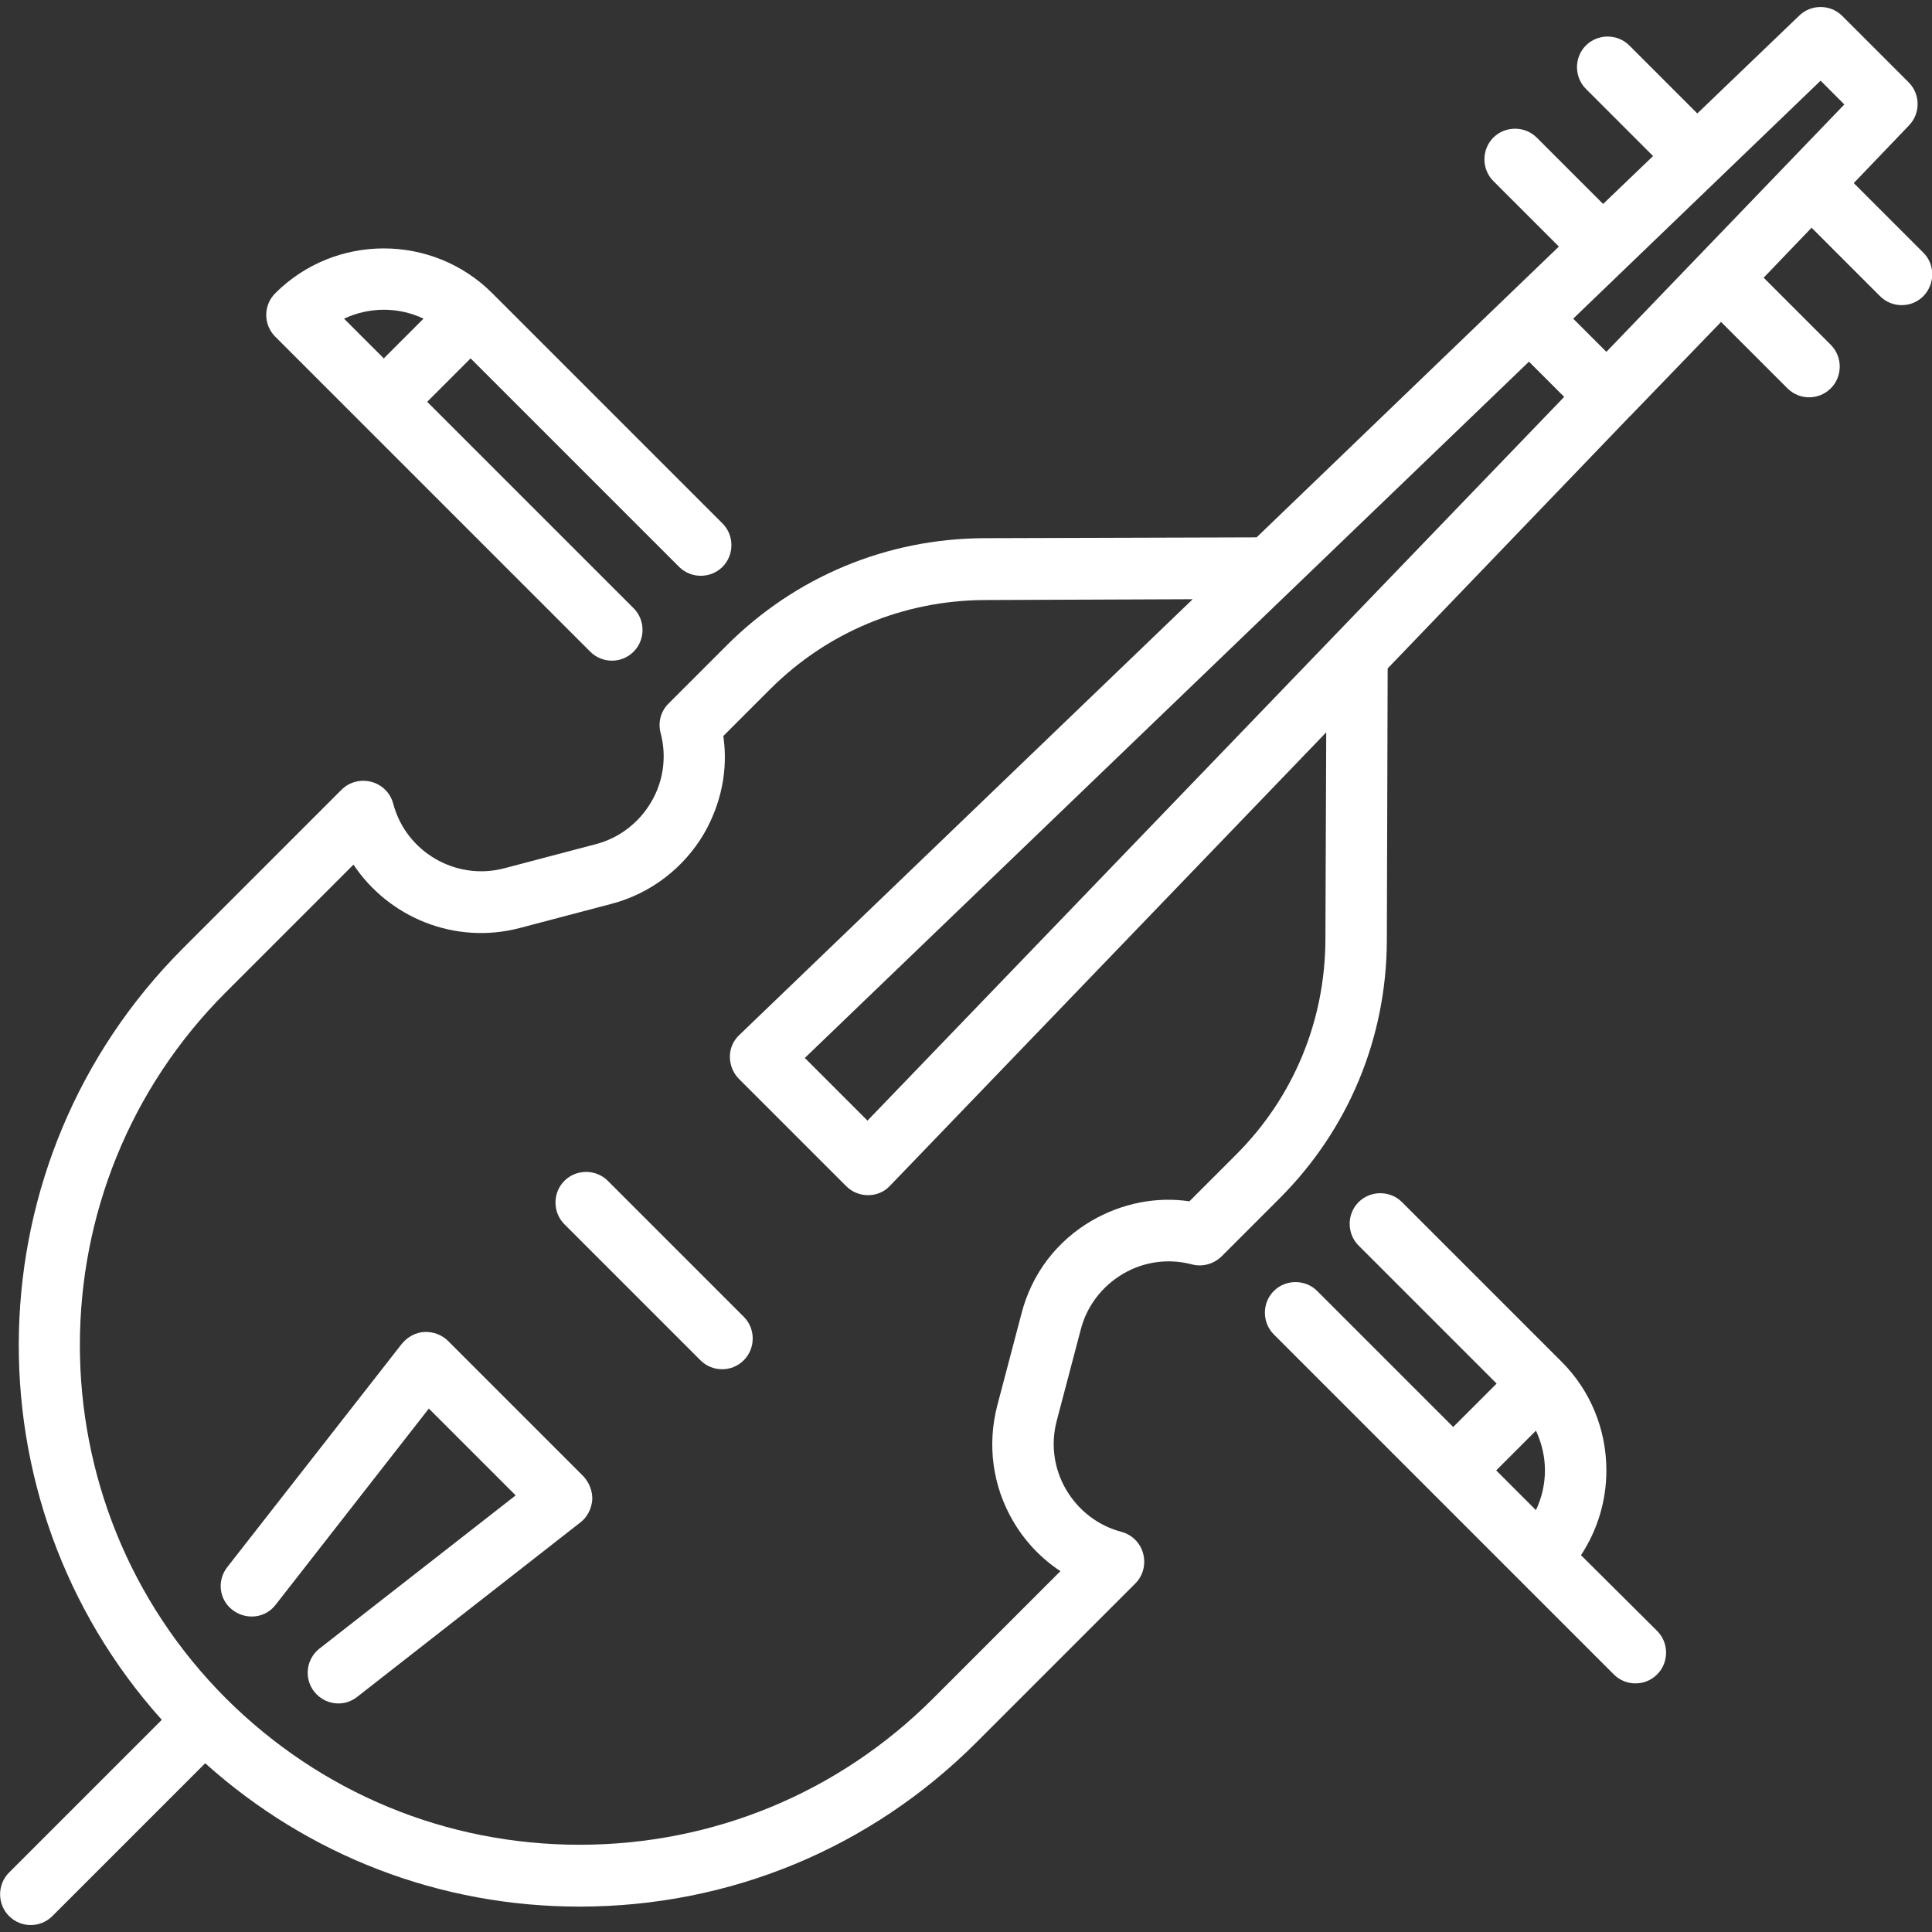 <?xml version="1.0" encoding="utf-8"?>
<!-- Generator: Adobe Illustrator 21.0.2, SVG Export Plug-In . SVG Version: 6.00 Build 0)  -->
<!DOCTYPE svg PUBLIC "-//W3C//DTD SVG 1.1//EN" "http://www.w3.org/Graphics/SVG/1.1/DTD/svg11.dtd">
<svg version="1.1" id="Layer_1" xmlns="http://www.w3.org/2000/svg" xmlns:xlink="http://www.w3.org/1999/xlink" x="0px" y="0px"
	 viewBox="0 0 471.7 471.7" style="enable-background:new 0 0 471.7 471.7;" xml:space="preserve">
<rect x="0" y="0" width="471.7" height="471.7" fill="#333333" stroke="none"/>
<style type="text/css">
	.st0{fill:#FFFFFF;}
</style>
<g>
	<g>
		<g>
			<path class="st0" d="M469.5,61.6l-16.9-16.9l13.5-14.1c2.8-2.9,2.8-7.6-0.1-10.5L449.8,3.9c-2.9-2.9-7.6-2.9-10.5-0.1l-24.9,23.9
				l-16.6-16.6c-2.9-2.9-7.7-2.9-10.6,0s-2.9,7.7,0,10.6l16.4,16.4l-12.2,11.7l-16.2-16.2c-2.9-2.9-7.7-2.9-10.6,0s-2.9,7.7,0,10.6
				l16,16l-73.8,71l-66.5,0.2c-23.8,0.1-46.1,9.4-62.9,26.2l-14.2,14.2c-1.9,1.9-2.6,4.6-1.9,7.2c1.5,5.7,0.7,11.7-2.3,16.8
				c-3,5.1-7.8,8.8-13.5,10.3l-22.4,5.9c-11.8,3.1-24-4-27.1-15.8c-0.7-2.6-2.7-4.6-5.3-5.3c-2.6-0.7-5.4,0-7.3,1.9l-38.8,38.8
				C-7,283.3-8.7,366.2,39.5,419.9L2.2,457.2c-2.9,2.9-2.9,7.7,0,10.6c1.5,1.5,3.4,2.2,5.3,2.2s3.8-0.7,5.3-2.2l37.3-37.3
				c25.2,22.6,57.3,35,91.4,35c36.6,0,71-14.2,96.9-40.1l38.8-38.8c1.9-1.9,2.6-4.7,1.9-7.3c-0.7-2.6-2.7-4.6-5.3-5.3
				c-5.7-1.5-10.5-5.2-13.5-10.3c-3-5.1-3.8-11.1-2.3-16.8l5.9-22.4c1.5-5.7,5.2-10.5,10.3-13.5c5.1-3,11.1-3.8,16.8-2.3
				c2.6,0.7,5.3-0.1,7.2-1.9l14.2-14.2c16.8-16.8,26.1-39.1,26.2-62.9l0.2-66.5l58.6-61c0.1-0.1,0.1-0.1,0.2-0.2
				c0.1-0.1,0.2-0.3,0.4-0.4l22.2-23l16.2,16.2c1.5,1.5,3.4,2.2,5.3,2.2c1.9,0,3.8-0.7,5.3-2.2c2.9-2.9,2.9-7.7,0-10.6l-16.4-16.4
				l11.7-12.2l16.7,16.7c1.5,1.5,3.4,2.2,5.3,2.2c1.9,0,3.8-0.7,5.3-2.2C472.5,69.3,472.5,64.5,469.5,61.6z M323.6,229.5
				c-0.1,19.8-7.8,38.4-21.8,52.4l-11.4,11.4c-8.2-1.2-16.5,0.5-23.8,4.7c-8.6,5-14.7,13-17.2,22.7l-5.9,22.4
				c-2.5,9.6-1.2,19.6,3.8,28.2c2.9,5,6.9,9.2,11.6,12.3l-31.1,31.1c-23,23-53.7,35.7-86.3,35.7s-63.2-12.7-86.3-35.7
				c-47.6-47.6-47.6-125,0-172.5l31.1-31.1c8.6,12.9,24.7,19.6,40.5,15.5l22.4-5.9c9.6-2.5,17.7-8.7,22.7-17.2
				c4.2-7.3,5.9-15.6,4.7-23.8l11.4-11.4c14-14,32.6-21.7,52.4-21.8l50.8-0.2L180.5,252.7c-1.5,1.4-2.3,3.3-2.3,5.3
				c0,2,0.8,4,2.2,5.4l26.2,26.2c1.4,1.4,3.3,2.2,5.3,2.2c0,0,0,0,0.1,0c2,0,3.9-0.8,5.3-2.3l106.5-110.7L323.6,229.5z M211.8,273.6
				l-15.3-15.3l176.8-170l8.6,8.6L211.8,273.6z M392.2,85.9l-8.1-8.1l60.4-58.1l5.8,5.8L392.2,85.9z"/>
			<path class="st0" d="M148.4,288.3c-2.9-2.9-7.7-2.9-10.6,0c-2.9,2.9-2.9,7.7,0,10.6l33.2,33.2c1.5,1.5,3.4,2.2,5.3,2.2
				s3.8-0.7,5.3-2.2c2.9-2.9,2.9-7.7,0-10.6L148.4,288.3z"/>
			<path class="st0" d="M109.4,327.4c-1.5-1.5-3.6-2.3-5.8-2.2c-2.1,0.1-4.1,1.2-5.5,2.9l-42.6,54.5c-2.6,3.3-2,8,1.3,10.5
				c3.3,2.5,8,2,10.5-1.3l37.4-47.9l21.2,21.2l-47.9,37.4c-3.3,2.6-3.8,7.3-1.3,10.5c1.5,1.9,3.7,2.9,5.9,2.9c1.6,0,3.2-0.5,4.6-1.6
				l54.5-42.6c1.7-1.3,2.7-3.3,2.9-5.5c0.1-2.1-0.7-4.2-2.2-5.8L109.4,327.4z"/>
			<path class="st0" d="M144.1,159.1c1.5,1.5,3.4,2.2,5.3,2.2c1.9,0,3.8-0.7,5.3-2.2c2.9-2.9,2.9-7.7,0-10.6l-50.4-50.4l10.6-10.6
				l50.9,50.9c2.9,2.9,7.7,2.9,10.6,0c2.9-2.9,2.9-7.7,0-10.6l-56.2-56.2c-14.6-14.6-38.4-14.6-53,0C65.8,73,65,74.9,65,76.9
				s0.8,3.9,2.2,5.3L144.1,159.1z M103.4,77.8l-9.7,9.7L84,77.8C90.2,74.9,97.3,74.9,103.4,77.8z"/>
			<path class="st0" d="M386,379.7c4-6.1,6.2-13.2,6.2-20.7c0-10-3.9-19.5-10.9-26.5c0,0-39-39-39-39c-2.9-2.9-7.7-2.9-10.6,0
				s-2.9,7.7,0,10.6l33.7,33.7l-10.6,10.6l-33.2-33.2c-2.9-2.9-7.7-2.9-10.6,0s-2.9,7.7,0,10.6l38.5,38.5c0,0,21.2,21.2,21.2,21.2
				c0,0,23.3,23.3,23.3,23.3c1.5,1.5,3.4,2.2,5.3,2.2c1.9,0,3.8-0.7,5.3-2.2c2.9-2.9,2.9-7.7,0-10.6L386,379.7z M375,368.7l-9.7-9.7
				l9.7-9.7c1.4,3,2.2,6.3,2.2,9.7S376.4,365.8,375,368.7z"/>
		</g>
	</g>
</g>
</svg>
